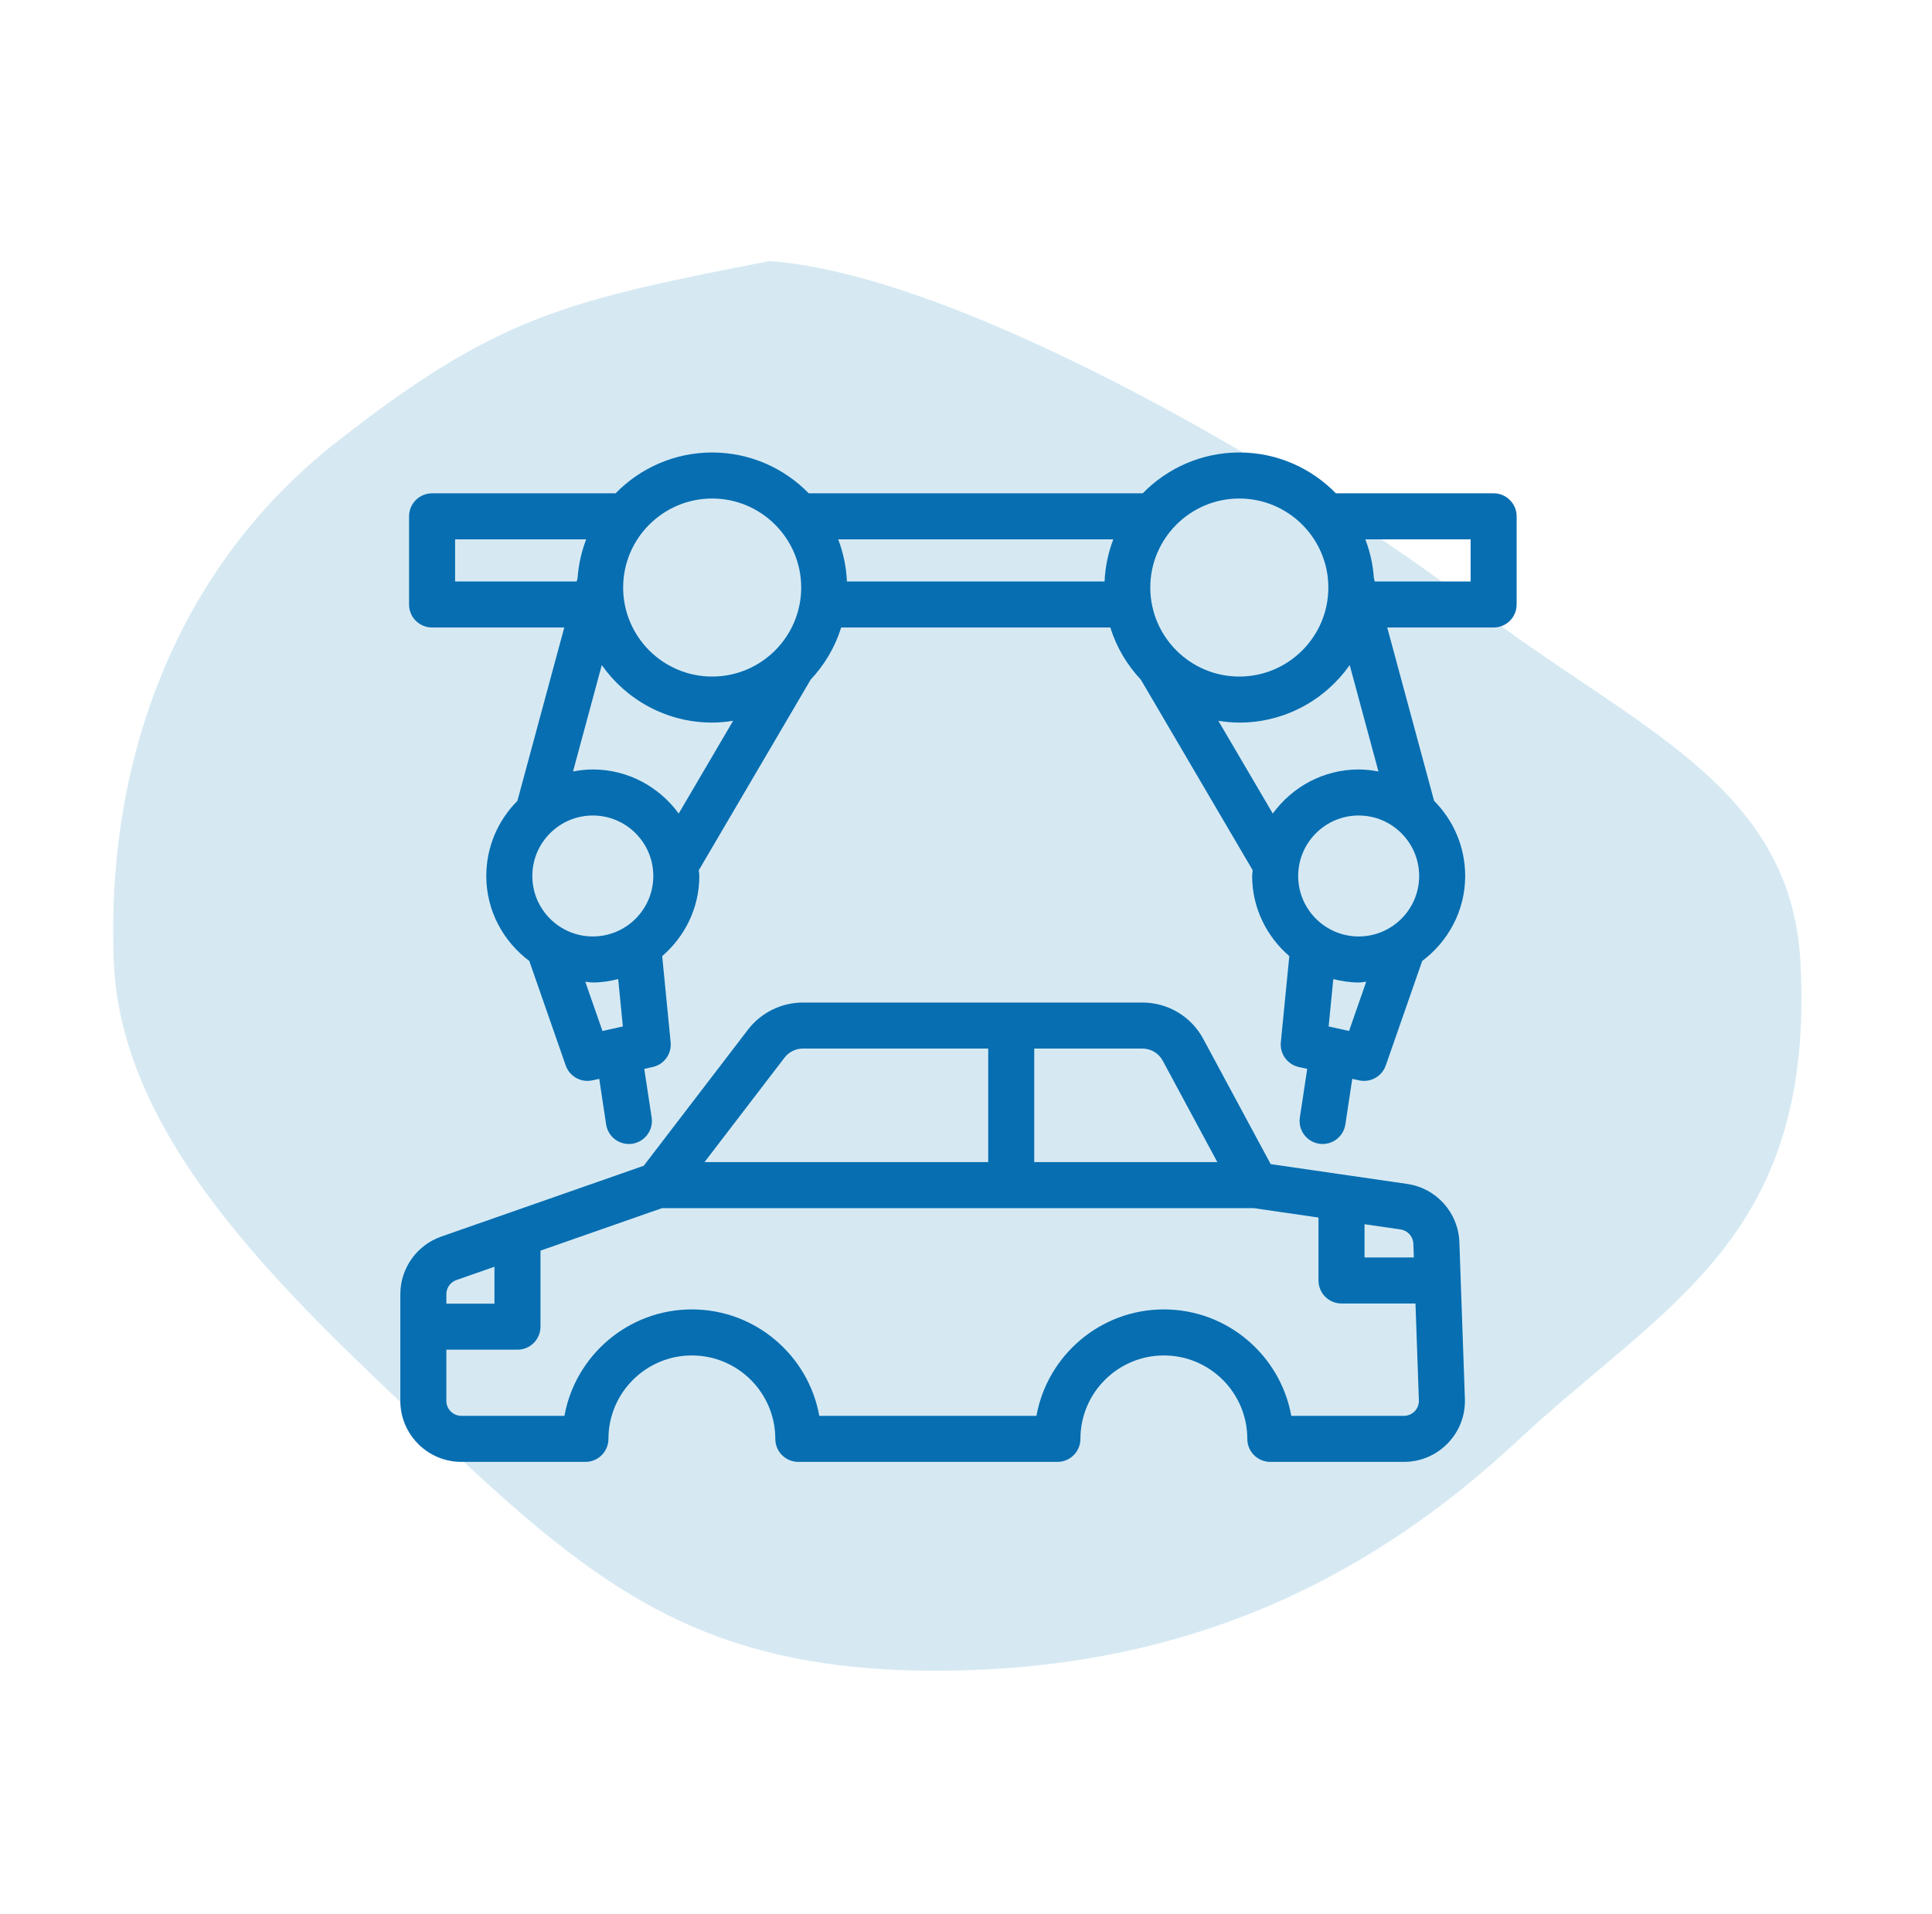 <svg xmlns="http://www.w3.org/2000/svg" width="111" height="110" viewBox="0 0 111 110" fill="none"><path fill-rule="evenodd" clip-rule="evenodd" d="M44.21 15C55.701 15.835 76.109 28.166 84.614 34.749C93.641 41.735 102.892 44.947 103.442 55.282C104.29 71.209 95.648 74.889 87.188 82.786C78.135 91.237 67.517 95.936 54.03 95.999C40.505 96.063 34.362 91.314 25.355 82.786C16.991 74.866 6.984 65.892 6.538 55.282C6.076 44.285 9.772 32.907 19.311 25.418C28.591 18.134 32.538 17.279 44.21 15Z" fill="#D6E9F3"></path><path d="M85.814 28.346H76.751C75.341 26.901 73.376 26 71.203 26C69.029 26 67.064 26.901 65.654 28.346H46.465C45.055 26.901 43.09 26 40.917 26C38.743 26 36.778 26.901 35.368 28.346H24.824C24.094 28.346 23.502 28.938 23.502 29.669V34.734C23.502 35.465 24.094 36.056 24.824 36.056H32.419L29.726 46.018C28.623 47.126 27.939 48.651 27.939 50.334C27.939 52.336 28.919 54.1 30.41 55.218L32.502 61.221C32.69 61.761 33.198 62.108 33.75 62.108C33.845 62.108 33.941 62.098 34.037 62.077L34.428 61.99L34.824 64.609C34.923 65.264 35.487 65.734 36.129 65.734C36.195 65.734 36.262 65.729 36.329 65.719C37.051 65.61 37.548 64.936 37.439 64.214L37.016 61.417L37.502 61.31C38.155 61.165 38.597 60.554 38.531 59.889L38.045 54.94C39.341 53.817 40.179 52.18 40.179 50.334C40.179 50.222 40.152 50.118 40.146 50.008L46.573 39.055C47.366 38.209 47.977 37.19 48.329 36.056H63.791C64.143 37.19 64.754 38.209 65.547 39.055L71.973 50.008C71.967 50.118 71.94 50.222 71.94 50.334C71.94 52.18 72.779 53.817 74.075 54.94L73.588 59.889C73.522 60.554 73.965 61.165 74.618 61.31L75.104 61.417L74.681 64.214C74.572 64.936 75.068 65.61 75.791 65.719C75.858 65.729 75.924 65.734 75.99 65.734C76.633 65.734 77.197 65.264 77.296 64.609L77.692 61.99L78.083 62.077C78.179 62.098 78.275 62.108 78.37 62.108C78.922 62.108 79.429 61.761 79.618 61.221L81.71 55.218C83.2 54.1 84.18 52.336 84.18 50.334C84.18 48.651 83.497 47.126 82.394 46.018L79.701 36.056H85.814C86.544 36.056 87.136 35.465 87.136 34.734V29.669C87.136 28.938 86.544 28.346 85.814 28.346ZM26.147 33.411V30.991H33.677C33.408 31.693 33.238 32.441 33.184 33.222L33.133 33.411H26.147ZM34.613 59.24L33.627 56.41C33.772 56.421 33.911 56.454 34.059 56.454C34.564 56.454 35.047 56.375 35.517 56.259L35.785 58.98L34.613 59.24ZM34.059 53.809C32.143 53.809 30.584 52.251 30.584 50.334C30.584 48.418 32.143 46.859 34.059 46.859C35.976 46.859 37.535 48.418 37.535 50.334C37.535 52.251 35.976 53.809 34.059 53.809ZM38.994 46.747C37.88 45.219 36.09 44.214 34.059 44.214C33.67 44.214 33.291 44.259 32.922 44.329L34.574 38.216C35.98 40.211 38.297 41.52 40.917 41.52C41.327 41.52 41.728 41.479 42.121 41.417L38.994 46.747ZM40.917 38.875C38.096 38.875 35.802 36.581 35.802 33.76C35.802 30.94 38.096 28.645 40.917 28.645C43.737 28.645 46.031 30.94 46.031 33.76C46.031 36.581 43.737 38.875 40.917 38.875ZM63.461 33.411H48.658C48.62 32.562 48.447 31.749 48.157 30.991H63.963C63.672 31.749 63.499 32.562 63.461 33.411ZM66.088 33.76C66.088 30.94 68.382 28.645 71.203 28.645C74.023 28.645 76.318 30.94 76.318 33.76C76.318 36.581 74.023 38.875 71.203 38.875C68.382 38.875 66.088 36.581 66.088 33.76ZM73.126 46.747L69.998 41.417C70.392 41.479 70.792 41.52 71.203 41.52C73.823 41.52 76.14 40.211 77.545 38.216L79.197 44.329C78.828 44.259 78.45 44.214 78.06 44.214C76.029 44.214 74.239 45.219 73.126 46.747ZM77.507 59.24L76.335 58.98L76.603 56.259C77.072 56.375 77.555 56.454 78.06 56.454C78.209 56.454 78.347 56.421 78.493 56.41L77.507 59.24ZM81.535 50.334C81.535 52.251 79.977 53.809 78.06 53.809C76.144 53.809 74.585 52.251 74.585 50.334C74.585 48.418 76.144 46.859 78.06 46.859C79.977 46.859 81.535 48.418 81.535 50.334ZM84.492 33.411H78.986L78.935 33.222C78.881 32.441 78.712 31.693 78.443 30.991H84.492V33.411Z" fill="#076EB1"></path><path d="M80.844 68.028L73.005 66.89L69.131 59.694C68.438 58.406 67.099 57.606 65.638 57.606H46.125C44.899 57.606 43.721 58.187 42.976 59.161L36.985 66.984L25.349 71.055C23.944 71.547 23 72.877 23 74.365V80.493C23 82.427 24.574 84 26.508 84H33.634C34.364 84 34.957 83.409 34.957 82.678C34.957 80.034 37.107 77.884 39.75 77.884C42.394 77.884 44.544 80.034 44.544 82.678C44.544 83.409 45.136 84 45.866 84H60.752C61.482 84 62.074 83.409 62.074 82.678C62.074 80.034 64.225 77.884 66.868 77.884C69.512 77.884 71.662 80.034 71.662 82.678C71.662 83.409 72.254 84 72.984 84H80.658C81.618 84 82.514 83.619 83.182 82.928C83.849 82.237 84.198 81.328 84.163 80.368L83.846 71.375C83.786 69.678 82.523 68.269 80.844 68.028ZM78.397 70.344L80.465 70.644C80.878 70.705 81.188 71.051 81.203 71.468L81.231 72.255H78.397V70.344ZM59.421 60.251H65.638C66.125 60.251 66.571 60.518 66.803 60.947L69.94 66.775H59.421V60.251ZM45.075 60.77C45.324 60.445 45.717 60.251 46.125 60.251H56.776V66.775H40.477L45.075 60.77ZM25.645 74.365C25.645 73.999 25.877 73.671 26.223 73.551L28.408 72.787V74.908H25.645V74.365ZM81.278 81.092C81.114 81.261 80.894 81.355 80.658 81.355H74.189C73.563 77.883 70.519 75.239 66.868 75.239C63.217 75.239 60.173 77.883 59.547 81.355H47.071C46.446 77.883 43.401 75.239 39.75 75.239C36.099 75.239 33.055 77.883 32.429 81.355H26.508C26.032 81.355 25.645 80.968 25.645 80.493V77.553H29.73C30.46 77.553 31.053 76.962 31.053 76.231V71.862L38.035 69.42H72.029L75.752 69.96V73.577C75.752 74.308 76.344 74.899 77.074 74.899H81.324L81.52 80.462C81.528 80.698 81.442 80.921 81.278 81.092Z" fill="#076EB1"></path></svg>